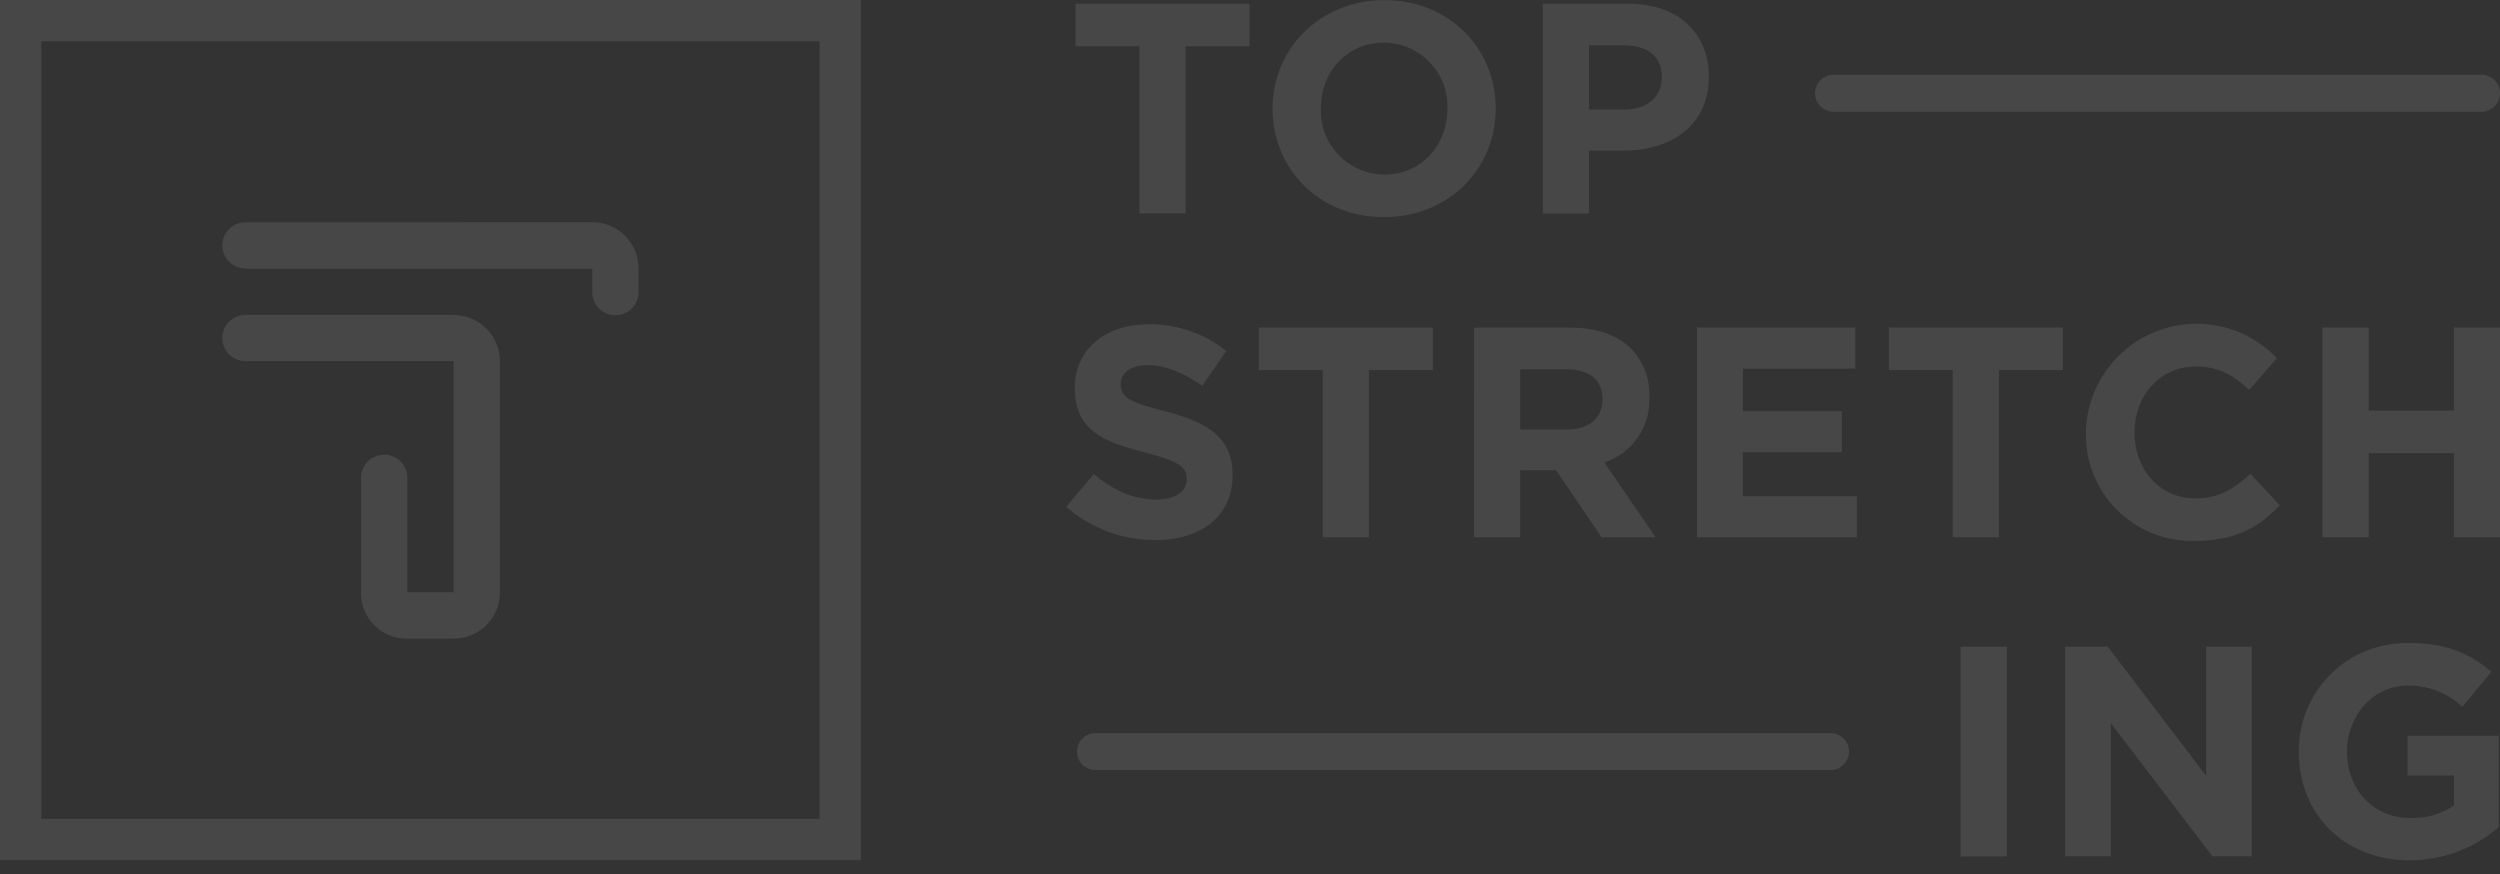 <?xml version="1.0" encoding="UTF-8"?> <svg xmlns="http://www.w3.org/2000/svg" width="612" height="214" viewBox="0 0 612 214" fill="none"><rect x="0" y="0" width="612" height="214" fill="#333333" stroke="none"/> <g opacity="0.1"> <path d="M60.082 88.408H111.037V144.968H99.721V116.671C99.642 115.223 99.01 113.86 97.956 112.863C96.902 111.866 95.506 111.31 94.054 111.31C92.603 111.31 91.206 111.866 90.153 112.863C89.098 113.86 88.467 115.223 88.388 116.671V145.27C88.388 148.202 89.554 151.013 91.628 153.086C93.703 155.159 96.517 156.324 99.451 156.324H111.138C114.118 156.319 116.975 155.133 119.081 153.026C121.187 150.919 122.369 148.063 122.369 145.086V88.408C122.369 85.409 121.177 82.534 119.055 80.414C116.933 78.293 114.055 77.102 111.053 77.102H60.082C58.581 77.102 57.142 77.698 56.081 78.758C55.02 79.818 54.424 81.256 54.424 82.755C54.424 84.254 55.02 85.692 56.081 86.752C57.142 87.812 58.581 88.408 60.082 88.408Z" fill="white"></path> <path d="M60.082 65.779H145.001V71.533C145.001 73.032 145.597 74.47 146.658 75.53C147.719 76.59 149.159 77.186 150.659 77.186C152.16 77.186 153.599 76.59 154.66 75.53C155.721 74.47 156.317 73.032 156.317 71.533V65.695C156.317 62.697 155.125 59.822 153.003 57.701C150.881 55.581 148.002 54.39 145.001 54.39L60.082 54.424C58.581 54.424 57.142 55.02 56.081 56.08C55.02 57.14 54.424 58.577 54.424 60.076C54.424 61.576 55.02 63.014 56.081 64.074C57.142 65.134 58.581 65.729 60.082 65.729V65.779Z" fill="white"></path> <path d="M200.638 10.094V200.467H10.104V10.094H200.638ZM210.741 0H0V210.561H210.741V0Z" fill="white"></path> <path d="M278.94 11.322H263.297V0.909H305.883V11.322H290.239V52.253H278.94V11.322Z" fill="white"></path> <path d="M311.523 26.581C311.523 11.995 323.058 0.033 338.903 0.033C354.749 0.033 366.149 11.81 366.149 26.581C366.149 41.352 354.631 53.145 338.769 53.145C322.906 53.145 311.523 41.335 311.523 26.581ZM354.328 26.581C354.4 24.492 354.051 22.41 353.303 20.459C352.554 18.508 351.42 16.727 349.969 15.222C348.517 13.717 346.778 12.518 344.854 11.698C342.93 10.878 340.861 10.453 338.769 10.447C329.659 10.447 323.344 17.631 323.344 26.581C323.272 28.67 323.621 30.753 324.369 32.705C325.118 34.657 326.251 36.439 327.703 37.946C329.154 39.452 330.893 40.652 332.817 41.474C334.741 42.296 336.811 42.723 338.903 42.731C348.013 42.731 354.328 35.531 354.328 26.581Z" fill="white"></path> <path d="M377.667 0.909H398.664C410.923 0.909 418.332 8.176 418.332 18.809C418.332 30.686 409.087 36.86 397.555 36.86H388.983V52.254H377.684L377.667 0.909ZM397.873 26.8C403.534 26.8 406.831 23.435 406.831 18.876C406.831 13.829 403.312 11.104 397.655 11.104H388.983V26.8H397.873Z" fill="white"></path> <path d="M261.006 124.056L267.742 116.065C272.372 119.867 277.205 122.289 283.082 122.289C287.713 122.289 290.508 120.455 290.508 117.242C290.508 114.382 288.74 112.918 280.152 110.715C269.796 108.073 263.111 105.213 263.111 94.867C263.111 85.547 270.604 79.39 281.112 79.39C288.038 79.282 294.785 81.59 300.19 85.917L294.313 94.43C289.767 91.267 285.288 89.383 280.96 89.383C276.632 89.383 274.342 91.368 274.342 94.009C274.342 97.374 276.548 98.484 285.44 100.738C295.863 103.447 301.74 107.199 301.74 116.283C301.74 126.478 293.96 132.198 282.863 132.198C274.824 132.258 267.044 129.359 261.006 124.056Z" fill="white"></path> <path d="M323.815 90.593H308.172V80.179H350.758V90.593H335.114V131.524H323.815V90.593Z" fill="white"></path> <path d="M360.879 80.196H384.371C390.904 80.196 395.972 82.03 399.357 85.394C400.849 86.979 402.008 88.847 402.761 90.887C403.515 92.928 403.851 95.099 403.752 97.272C403.916 100.766 402.929 104.217 400.937 107.096C398.948 109.974 396.067 112.12 392.74 113.203L405.301 131.541H392.082L380.918 115.105H372.144V131.541H360.845L360.879 80.196ZM383.644 105.128C389.152 105.128 392.3 102.201 392.3 97.726C392.3 92.881 388.934 90.391 383.41 90.391H372.144V105.128H383.644Z" fill="white"></path> <path d="M415.422 80.179H454.184V90.24H426.652V100.653H450.883V110.697H426.652V121.481H454.555V131.524H415.422V80.179Z" fill="white"></path> <path d="M478.029 90.593H462.4V80.179H504.988V90.593H489.344V131.524H478.029V90.593Z" fill="white"></path> <path d="M510.63 105.869C510.722 100.496 512.412 95.272 515.488 90.862C518.559 86.451 522.877 83.055 527.888 81.103C532.903 79.151 538.38 78.733 543.632 79.902C548.884 81.071 553.665 83.773 557.375 87.666L550.639 95.439C546.665 91.855 543.295 89.719 537.42 89.719C528.749 89.719 522.518 96.919 522.518 105.869C522.518 114.819 528.611 122.003 537.42 122.003C543.295 122.003 546.883 119.647 550.892 115.98L558.083 123.685C552.812 129.338 546.933 132.416 537.015 132.416C533.519 132.474 530.045 131.825 526.806 130.509C523.566 129.193 520.628 127.237 518.161 124.757C515.698 122.278 513.762 119.327 512.466 116.082C511.173 112.836 510.546 109.362 510.63 105.869Z" fill="white"></path> <path d="M568.536 80.179H579.855V100.502H600.701V80.179H612V131.524H600.701V110.915H579.855V131.524H568.536V80.179Z" fill="white"></path> <path d="M491.264 158.308H479.949V209.652H491.264V158.308Z" fill="white"></path> <path d="M505.562 158.308H515.985L540.063 189.918V158.308H551.228V209.636H541.612L516.723 177.015V209.636H505.562V158.308Z" fill="white"></path> <path d="M562.745 183.964C562.715 180.438 563.396 176.942 564.742 173.683C566.092 170.424 568.081 167.469 570.594 164.993C573.107 162.517 576.091 160.571 579.373 159.269C582.651 157.968 586.158 157.338 589.689 157.417C598.934 157.417 604.507 159.907 609.896 164.449L602.774 173.029C599.144 169.589 594.302 167.72 589.302 167.83C581.083 167.83 574.534 175.081 574.534 183.964C574.534 193.352 580.998 200.249 590.11 200.249C593.892 200.364 597.614 199.287 600.751 197.171V189.852H589.367V180.095H611.698V202.47C605.62 207.73 597.848 210.621 589.807 210.613C573.742 210.528 562.745 199.307 562.745 183.964Z" fill="white"></path> <path d="M607.471 27.356H448.845C447.644 27.356 446.492 26.879 445.643 26.03C444.794 25.182 444.316 24.031 444.316 22.83C444.316 21.63 444.794 20.479 445.643 19.63C446.492 18.782 447.644 18.305 448.845 18.305H607.471C608.672 18.305 609.824 18.782 610.673 19.63C611.522 20.479 612 21.63 612 22.83C612 24.031 611.522 25.182 610.673 26.03C609.824 26.879 608.672 27.356 607.471 27.356Z" fill="white"></path> <path d="M448.106 188.505H268.18C266.978 188.505 265.826 188.028 264.977 187.179C264.127 186.331 263.65 185.18 263.65 183.979C263.65 182.779 264.127 181.628 264.977 180.779C265.826 179.931 266.978 179.454 268.18 179.454H448.106C449.307 179.454 450.459 179.931 451.308 180.779C452.157 181.628 452.635 182.779 452.635 183.979C452.635 185.18 452.157 186.331 451.308 187.179C450.459 188.028 449.307 188.505 448.106 188.505Z" fill="white"></path> </g> </svg> 